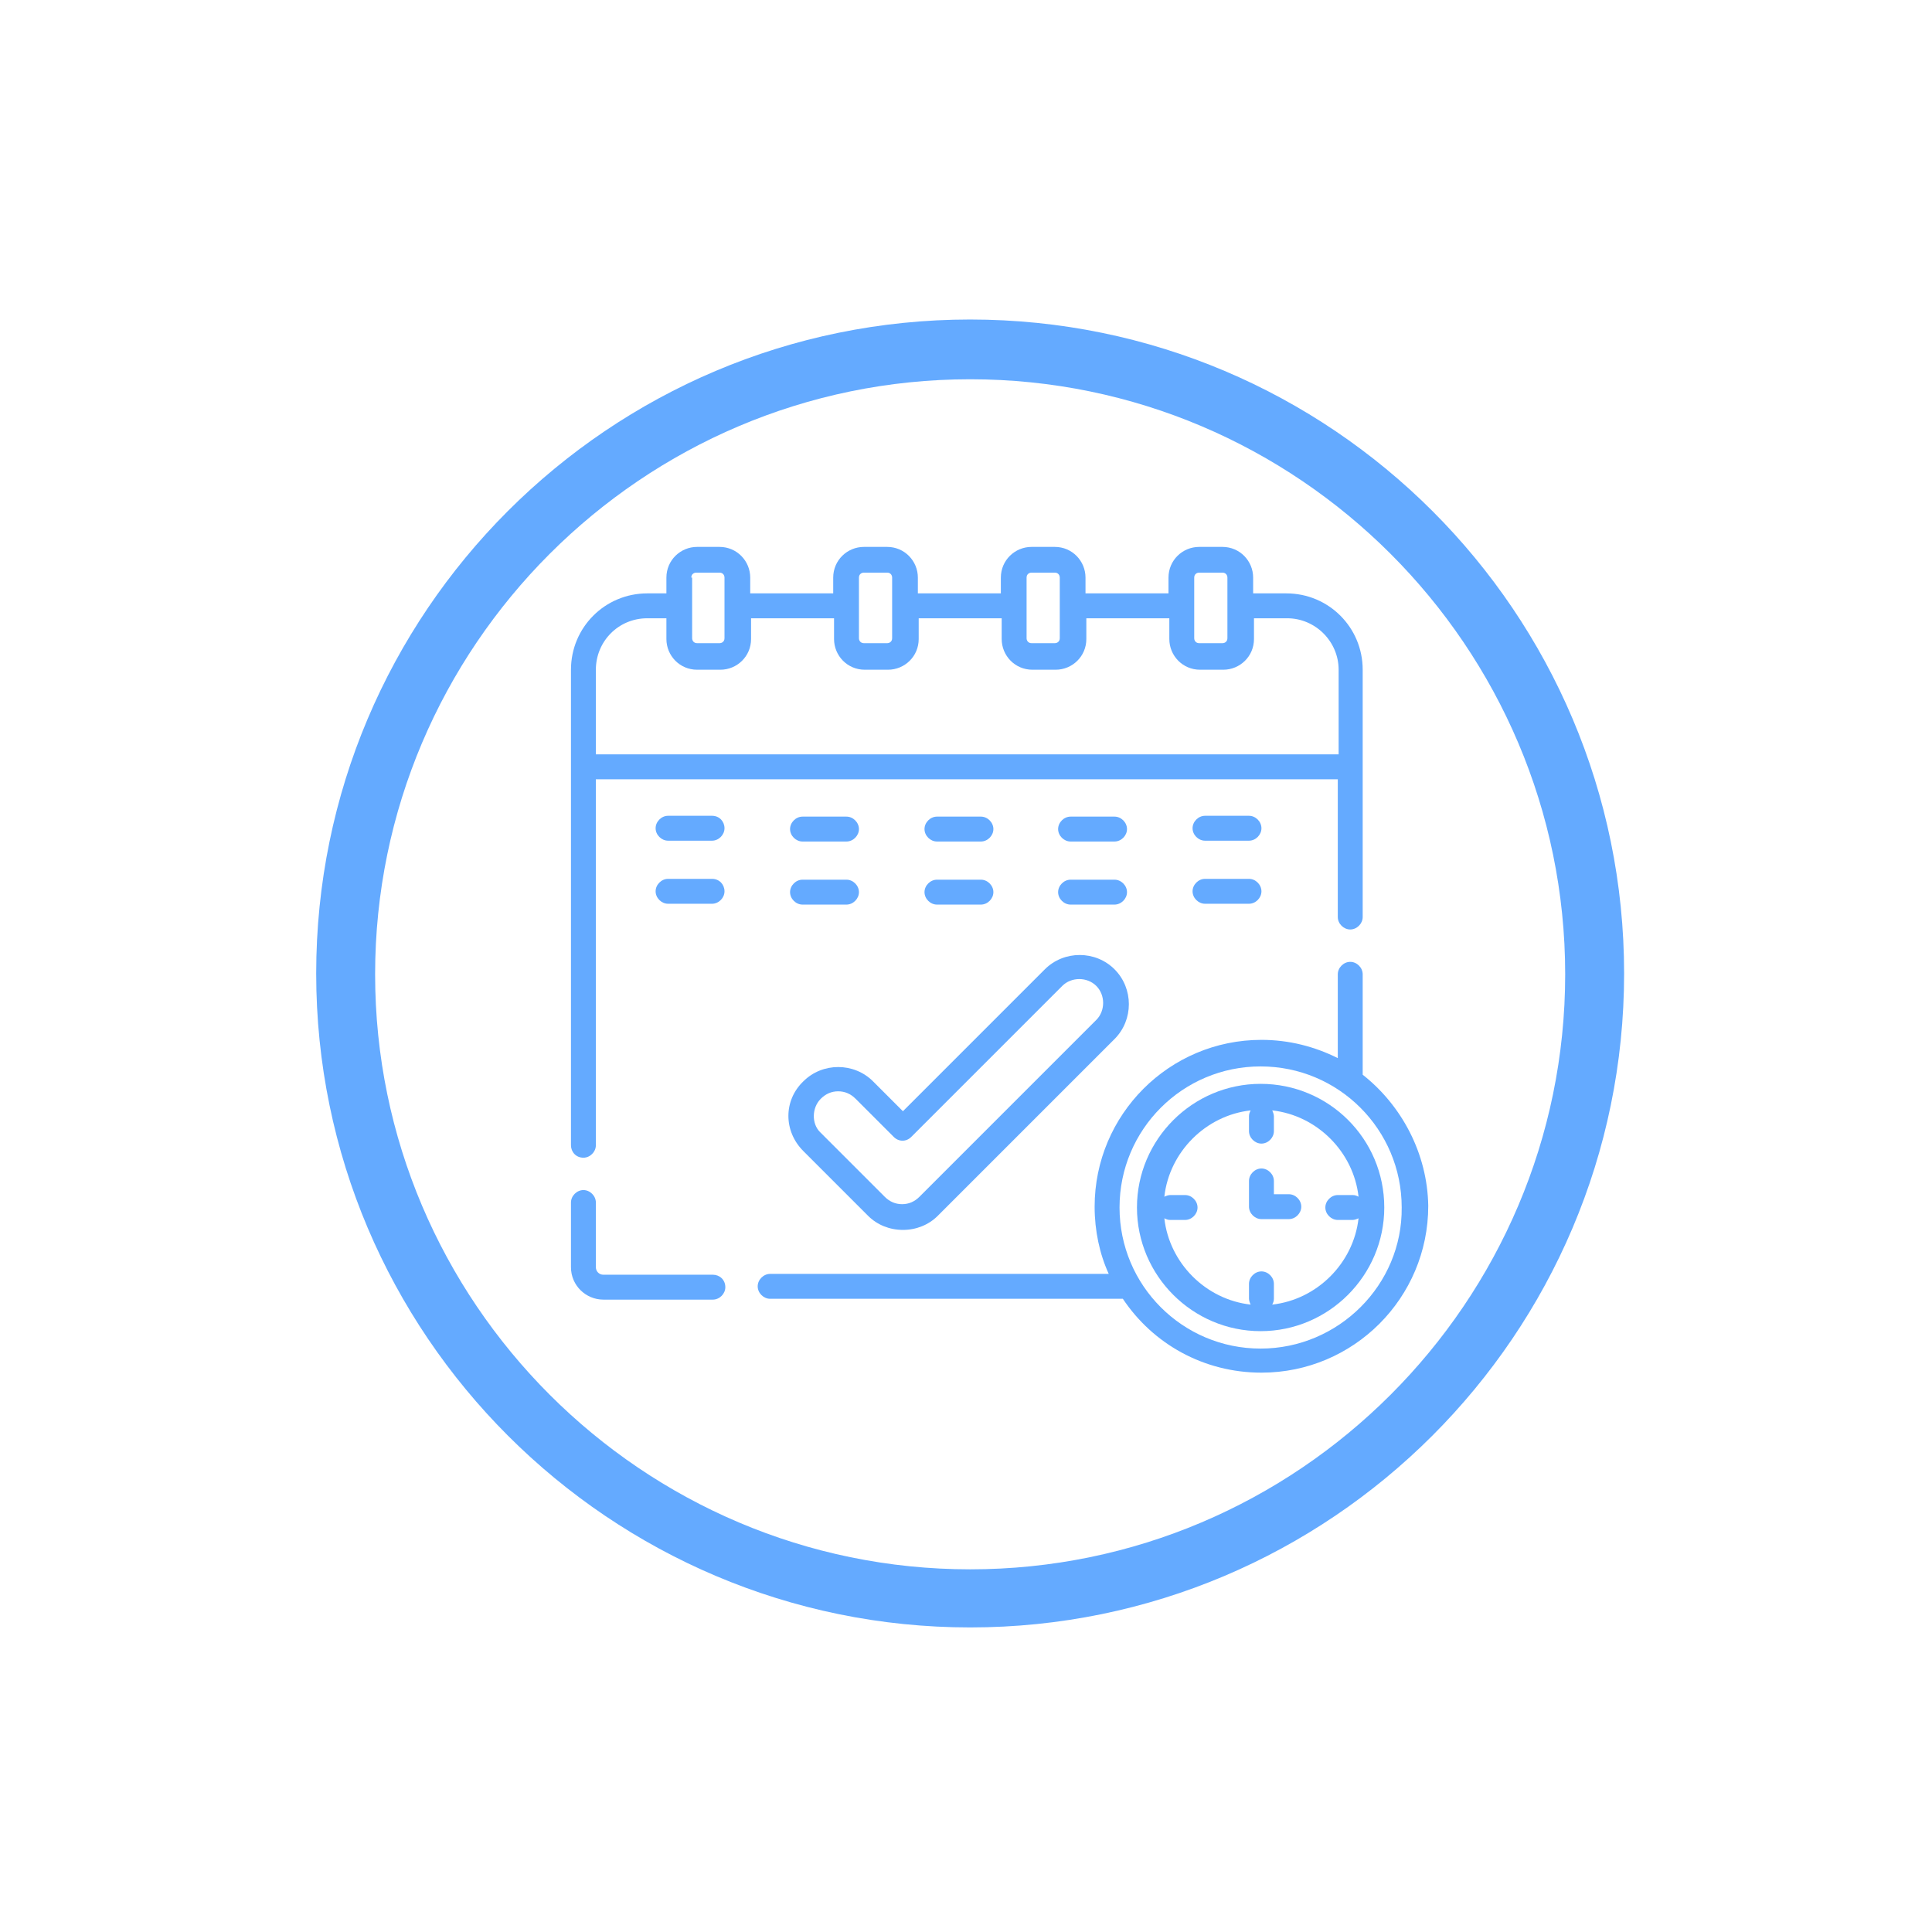 <?xml version="1.0" encoding="utf-8"?>
<!-- Generator: Adobe Illustrator 22.1.0, SVG Export Plug-In . SVG Version: 6.00 Build 0)  -->
<svg version="1.1" id="Livello_1" xmlns="http://www.w3.org/2000/svg" xmlns:xlink="http://www.w3.org/1999/xlink" x="0px" y="0px"
	 viewBox="0 0 232.8 232.8" style="enable-background:new 0 0 232.8 232.8;" xml:space="preserve">
<style type="text/css">
	.st0{fill:#64AAFF;}
</style>
<g>
	<g>
		<path class="st0" d="M116.9,196.1c-43.4,0-78.8-35.3-78.8-78.8s35.3-78.8,78.8-78.8s78.8,35.3,78.8,78.8S160.3,196.1,116.9,196.1z
			 M116.9,45.7c-39.5,0-71.7,32.2-71.7,71.7s32.2,71.7,71.7,71.7s71.7-32.2,71.7-71.7S156.4,45.7,116.9,45.7z"/>
	</g>
</g>
<g>
	<g>
		<path class="st0" d="M70.3,139.5c0.8,0,1.5-0.7,1.5-1.5V93.9h89.4v16.6c0,0.8,0.7,1.5,1.5,1.5c0.8,0,1.5-0.7,1.5-1.5V80.7
			c0-5.1-4.1-9.2-9.2-9.2h-4v-1.9c0-2-1.6-3.7-3.7-3.7h-2.8c-2,0-3.7,1.6-3.7,3.7v1.9h-10v-1.9c0-2-1.6-3.7-3.7-3.7h-2.8
			c-2,0-3.7,1.6-3.7,3.7v1.9h-10v-1.9c0-2-1.6-3.7-3.7-3.7h-2.8c-2,0-3.7,1.6-3.7,3.7v1.9h-10v-1.9c0-2-1.6-3.7-3.7-3.7H84
			c-2,0-3.7,1.6-3.7,3.7v1.9H78c-5.1,0-9.2,4.1-9.2,9.2V138C68.8,138.8,69.4,139.5,70.3,139.5z M143.9,69.6c0-0.4,0.3-0.6,0.6-0.6
			h2.8c0.4,0,0.6,0.3,0.6,0.6v7.3c0,0.4-0.3,0.6-0.6,0.6h-2.8c-0.4,0-0.6-0.3-0.6-0.6V69.6z M123.7,69.6c0-0.4,0.3-0.6,0.6-0.6h2.8
			c0.4,0,0.6,0.3,0.6,0.6v7.3c0,0.4-0.3,0.6-0.6,0.6h-2.8c-0.4,0-0.6-0.3-0.6-0.6V69.6z M103.5,69.6c0-0.4,0.3-0.6,0.6-0.6h2.8
			c0.4,0,0.6,0.3,0.6,0.6v7.3c0,0.4-0.3,0.6-0.6,0.6h-2.8c-0.4,0-0.6-0.3-0.6-0.6V69.6z M83.3,69.6c0-0.4,0.3-0.6,0.6-0.6h2.8
			c0.4,0,0.6,0.3,0.6,0.6v7.3c0,0.4-0.3,0.6-0.6,0.6H84c-0.4,0-0.6-0.3-0.6-0.6V69.6z M78,74.5h2.3v2.5c0,2,1.6,3.7,3.7,3.7h2.8
			c2,0,3.7-1.6,3.7-3.7v-2.5h10v2.5c0,2,1.6,3.7,3.7,3.7h2.8c2,0,3.7-1.6,3.7-3.7v-2.5h10v2.5c0,2,1.6,3.7,3.7,3.7h2.8
			c2,0,3.7-1.6,3.7-3.7v-2.5h10v2.5c0,2,1.6,3.7,3.7,3.7h2.8c2,0,3.7-1.6,3.7-3.7v-2.5h4c3.4,0,6.2,2.8,6.2,6.2v10.2H71.8V80.7
			C71.8,77.3,74.5,74.5,78,74.5z"/>
		<path class="st0" d="M85.9,153.6H72.7c-0.5,0-0.9-0.4-0.9-0.9v-7.8c0-0.8-0.7-1.5-1.5-1.5s-1.5,0.7-1.5,1.5v7.8
			c0,2.2,1.8,3.9,3.9,3.9h13.2c0.8,0,1.5-0.7,1.5-1.5C87.4,154.2,86.7,153.6,85.9,153.6z"/>
		<path class="st0" d="M85.8,98.3h-5.3c-0.8,0-1.5,0.7-1.5,1.5c0,0.8,0.7,1.5,1.5,1.5h5.3c0.8,0,1.5-0.7,1.5-1.5
			C87.3,99,86.7,98.3,85.8,98.3z"/>
		<path class="st0" d="M96.7,101.4h5.3c0.8,0,1.5-0.7,1.5-1.5c0-0.8-0.7-1.5-1.5-1.5h-5.3c-0.8,0-1.5,0.7-1.5,1.5
			C95.2,100.7,95.9,101.4,96.7,101.4z"/>
		<path class="st0" d="M112.9,101.4h5.3c0.8,0,1.5-0.7,1.5-1.5c0-0.8-0.7-1.5-1.5-1.5h-5.3c-0.8,0-1.5,0.7-1.5,1.5
			C111.4,100.7,112.1,101.4,112.9,101.4z"/>
		<path class="st0" d="M129,101.4h5.3c0.8,0,1.5-0.7,1.5-1.5c0-0.8-0.7-1.5-1.5-1.5H129c-0.8,0-1.5,0.7-1.5,1.5
			C127.5,100.7,128.2,101.4,129,101.4z"/>
		<path class="st0" d="M150.5,98.3h-5.3c-0.8,0-1.5,0.7-1.5,1.5c0,0.8,0.7,1.5,1.5,1.5h5.3c0.8,0,1.5-0.7,1.5-1.5
			C152,99,151.3,98.3,150.5,98.3z"/>
		<path class="st0" d="M85.8,105.9h-5.3c-0.8,0-1.5,0.7-1.5,1.5s0.7,1.5,1.5,1.5h5.3c0.8,0,1.5-0.7,1.5-1.5S86.7,105.9,85.8,105.9z"
			/>
		<path class="st0" d="M96.7,109h5.3c0.8,0,1.5-0.7,1.5-1.5s-0.7-1.5-1.5-1.5h-5.3c-0.8,0-1.5,0.7-1.5,1.5S95.9,109,96.7,109z"/>
		<path class="st0" d="M112.9,109h5.3c0.8,0,1.5-0.7,1.5-1.5s-0.7-1.5-1.5-1.5h-5.3c-0.8,0-1.5,0.7-1.5,1.5S112.1,109,112.9,109z"/>
		<path class="st0" d="M129,109h5.3c0.8,0,1.5-0.7,1.5-1.5s-0.7-1.5-1.5-1.5H129c-0.8,0-1.5,0.7-1.5,1.5S128.2,109,129,109z"/>
		<path class="st0" d="M150.5,105.9h-5.3c-0.8,0-1.5,0.7-1.5,1.5s0.7,1.5,1.5,1.5h5.3c0.8,0,1.5-0.7,1.5-1.5
			S151.3,105.9,150.5,105.9z"/>
		<path class="st0" d="M96.8,138.7l7.8,7.8c1.1,1.1,2.6,1.7,4.2,1.7c1.6,0,3.1-0.6,4.2-1.7l21.3-21.3c2.3-2.3,2.3-6.1,0-8.4
			s-6.1-2.3-8.4,0l-17.1,17.1l-3.6-3.6c-2.3-2.3-6.1-2.3-8.4,0C94.4,132.6,94.4,136.3,96.8,138.7z M98.9,132.4
			c0.6-0.6,1.3-0.9,2.1-0.9s1.5,0.3,2.1,0.9l4.6,4.6c0.6,0.6,1.5,0.6,2.1,0l18.2-18.2c1.1-1.1,3-1.1,4.1,0c1.1,1.1,1.1,3,0,4.1
			l-21.3,21.3c-0.6,0.6-1.3,0.9-2.1,0.9c-0.8,0-1.5-0.3-2.1-0.9l-7.8-7.8C97.8,135.4,97.8,133.5,98.9,132.4z"/>
		<path class="st0" d="M164.2,129.5v-12.1c0-0.8-0.7-1.5-1.5-1.5c-0.8,0-1.5,0.7-1.5,1.5v10.1c-2.8-1.4-5.9-2.2-9.2-2.2
			c-11.1,0-20.1,9-20.1,20.1c0,2.9,0.6,5.7,1.7,8.1H92.8c-0.8,0-1.5,0.7-1.5,1.5c0,0.8,0.7,1.5,1.5,1.5h42.5
			c3.6,5.4,9.7,8.9,16.7,8.9c11.1,0,20.1-9,20.1-20.1C172,139,168.9,133.2,164.2,129.5z M151.9,162.5c-9.4,0-17-7.6-17-17
			c0-9.4,7.6-17,17-17c9.4,0,17,7.6,17,17C169,154.8,161.3,162.5,151.9,162.5z"/>
		<path class="st0" d="M151.9,130.6c-8.2,0-14.9,6.7-14.9,14.9c0,8.2,6.7,14.9,14.9,14.9s14.9-6.7,14.9-14.9
			C166.8,137.2,160.1,130.6,151.9,130.6z M153.3,157.2c0.1-0.2,0.2-0.4,0.2-0.7v-1.8c0-0.8-0.7-1.5-1.5-1.5c-0.8,0-1.5,0.7-1.5,1.5
			v1.8c0,0.2,0.1,0.5,0.2,0.7c-5.4-0.6-9.8-5-10.4-10.4c0.2,0.1,0.4,0.2,0.7,0.2h1.8c0.8,0,1.5-0.7,1.5-1.5c0-0.8-0.7-1.5-1.5-1.5
			h-1.8c-0.2,0-0.5,0.1-0.7,0.2c0.6-5.4,5-9.8,10.4-10.4c-0.1,0.2-0.2,0.4-0.2,0.7v1.8c0,0.8,0.7,1.5,1.5,1.5c0.8,0,1.5-0.7,1.5-1.5
			v-1.8c0-0.2-0.1-0.5-0.2-0.7c5.4,0.6,9.8,5,10.4,10.4c-0.2-0.1-0.4-0.2-0.7-0.2h-1.8c-0.8,0-1.5,0.7-1.5,1.5
			c0,0.8,0.7,1.5,1.5,1.5h1.8c0.2,0,0.5-0.1,0.7-0.2C163.1,152.2,158.7,156.6,153.3,157.2z"/>
		<path class="st0" d="M155.3,143.9h-1.8v-1.6c0-0.8-0.7-1.5-1.5-1.5c-0.8,0-1.5,0.7-1.5,1.5v3.1c0,0.8,0.7,1.5,1.5,1.5h3.3
			c0.8,0,1.5-0.7,1.5-1.5C156.8,144.6,156.1,143.9,155.3,143.9z"/>
	</g>
</g>
</svg>
